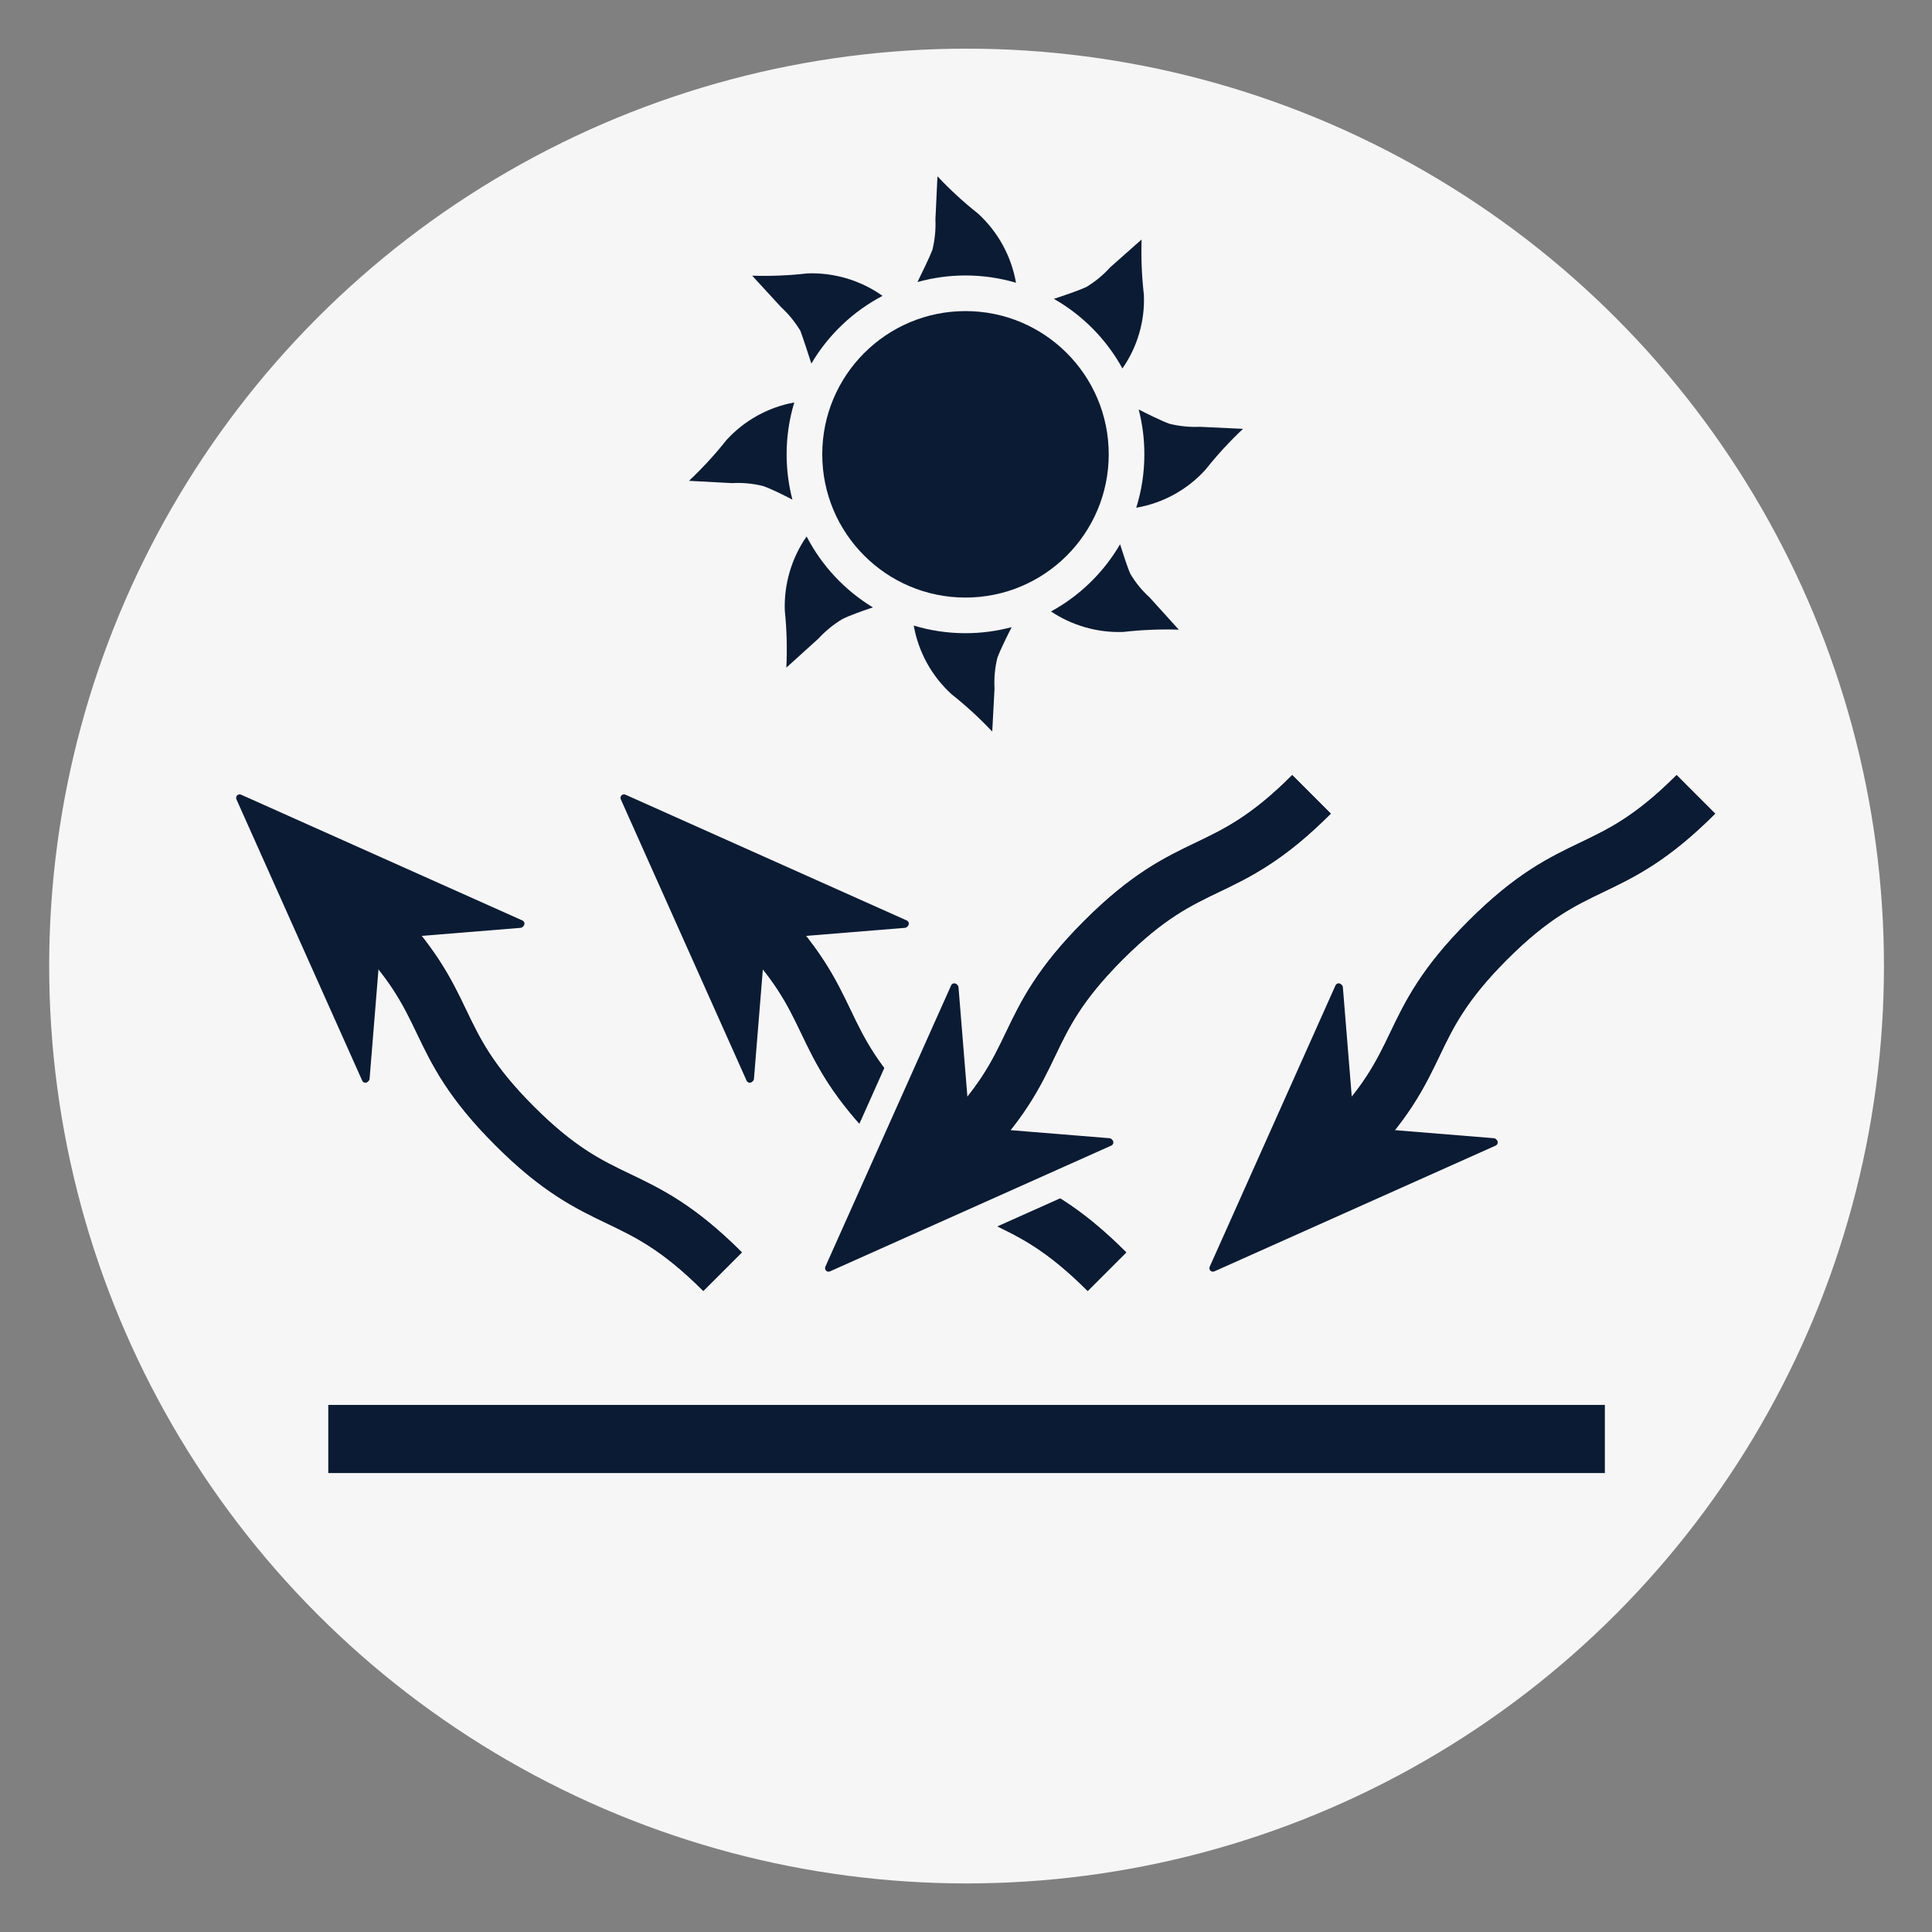 <?xml version="1.0" encoding="UTF-8"?>
<svg xmlns="http://www.w3.org/2000/svg" version="1.1" viewBox="0 0 283.465 283.465">
  <rect x="0" y="0" width="283.465" height="283.465" fill="#808080" stroke="none"/>
  <defs>
    <style>
      .cls-1 {
        fill: #f7f6f7;
      }

      .cls-2 {
        fill: #0a1b33;
      }

      .cls-3 {
        stroke-width: 10px;
      }

      .cls-3, .cls-4 {
        fill: none;
        stroke: #0a1b33;
        stroke-miterlimit: 10;
      }

      .cls-4 {
        stroke-width: 8px;
      }
    </style>
  </defs>
  <!-- Generator: Adobe Illustrator 28.7.1, SVG Export Plug-In . SVG Version: 1.2.0 Build 142)  -->
  <g>
    <g id="Layer_1">
      <g id="Layer_1-2" data-name="Layer_1">
        <g>
          <g id="Layer_1-2">
            <g id="Layer_1-2-2">
              <circle class="cls-1" cx="141.816" cy="141.739" r="134.6"/>
            </g>
          </g>
          <g id="Layer_2-2" data-name="Layer_2">
            <line class="cls-3" x1="235.467" y1="211.129" x2="48.166" y2="211.129"/>
          </g>
        </g>
      </g>
      <g>
        <g id="Layer_1-3" data-name="Layer_1">
          <path class="cls-2" d="M109.536,158.545c-4.837-10.821-13.872-31.025-18.448-41.259-.098-.219-.039-.441.098-.588.147-.138.37-.196.588-.098,10.233,4.574,30.436,13.61,41.259,18.448.399.178.389.666.102.895-.085.1-.199.178-.359.192l-16.516,1.342-4.297,4.297-1.342,16.516c-.013.16-.091.273-.192.359-.229.287-.717.296-.895-.102l.002-.002h0Z"/>
          <path class="cls-4" d="M110.491,134.657c12.981,12.981,8.414,17.549,21.395,30.529,12.981,12.981,17.549,8.414,30.529,21.395"/>
        </g>
        <g id="Layer_1-4" data-name="Layer_1">
          <path class="cls-2" d="M53.141,158.545c-4.837-10.821-13.872-31.025-18.448-41.259-.098-.219-.039-.441.098-.588.147-.138.37-.196.588-.098,10.233,4.574,30.436,13.61,41.259,18.448.399.178.389.666.102.895-.085.1-.199.178-.359.192l-16.516,1.342-4.297,4.297-1.342,16.516c-.013.16-.091.273-.192.359-.229.287-.717.296-.895-.102l.002-.002h0Z"/>
          <path class="cls-4" d="M54.096,134.657c12.981,12.981,8.414,17.549,21.395,30.529,12.981,12.981,17.549,8.414,30.529,21.395"/>
          <path class="cls-4" d="M110.491,134.657c12.981,12.981,8.414,17.549,21.395,30.529,12.981,12.981,17.549,8.414,30.529,21.395"/>
          <path class="cls-4" d="M54.096,134.657c12.981,12.981,8.414,17.549,21.395,30.529,12.981,12.981,17.549,8.414,30.529,21.395"/>
        </g>
        <g id="Layer_1-5" data-name="Layer_1">
          <path class="cls-2" d="M195.942,144.588h0l-.002-.002c.178-.399.666-.389.895-.102.101.086.179.2.192.359l1.342,16.516,4.297,4.297,16.516,1.342c.16.014.274.092.359.192.287.229.296.717-.102.895-10.822,4.838-31.025,13.873-41.259,18.448-.218.097-.441.039-.588-.098-.138-.147-.197-.369-.098-.588,4.575-10.234,13.611-30.437,18.448-41.259h0Z"/>
          <path class="cls-4" d="M248.821,116.551c-12.981,12.981-17.549,8.414-30.529,21.395-12.981,12.981-8.413,17.548-21.395,30.529"/>
        </g>
        <g id="Layer_1-6" data-name="Layer_1">
          <g>
            <path class="cls-2" d="M121.562,188.581c-.643,0-1.257-.243-1.73-.685l-.095-.095c-.701-.747-.883-1.836-.465-2.771l18.446-41.259c.412-.922,1.289-1.495,2.291-1.495.716,0,1.387.294,1.868.812.434.428.698.985.748,1.589l1.282,15.786,3.259,3.259,15.783,1.282c.609.052,1.167.316,1.594.75.594.557.894,1.378.789,2.189-.111.87-.663,1.605-1.474,1.967l-41.257,18.447c-.331.147-.68.223-1.039.223Z"/>
            <path class="cls-1" d="M140.009,144.277c.162,0,.325.073.431.207.101.086.179.2.192.359l1.342,16.516,4.297,4.297,16.516,1.342c.16.014.274.092.359.192.287.229.296.717-.102.895-10.822,4.838-31.025,13.873-41.259,18.448-.075.033-.15.048-.222.048-.139,0-.269-.056-.366-.147-.138-.147-.197-.369-.098-.588,4.575-10.233,13.61-30.437,18.448-41.259h0s0,0,0,0c0,0,0,0,0,0l-.002-.002c.095-.213.279-.309.464-.309M138.267,137.651l-2.315,5.176c-.021.042-.04.085-.06.128l-1.116,2.5h0s-9.717,21.733-9.717,21.733l-7.612,17.025c-.748,1.667-.424,3.613.827,4.952l.092.099.099.092c.845.789,1.945,1.224,3.097,1.224.641,0,1.265-.133,1.853-.396l20.888-9.339,20.372-9.109c1.453-.649,2.441-1.974,2.641-3.544.182-1.427-.337-2.869-1.366-3.858-.759-.764-1.749-1.23-2.823-1.322l-15.067-1.225-2.219-2.219-1.223-15.051c-.086-1.071-.547-2.061-1.306-2.822-.628-.665-1.431-1.118-2.313-1.313l-2.733-2.733h0Z"/>
          </g>
          <path class="cls-4" d="M192.426,116.551c-12.981,12.981-17.549,8.414-30.529,21.395-12.981,12.981-8.413,17.548-21.395,30.529"/>
          <path class="cls-4" d="M248.821,116.551c-12.981,12.981-17.549,8.414-30.529,21.395-12.981,12.981-8.413,17.548-21.395,30.529"/>
          <path class="cls-4" d="M192.426,116.551c-12.981,12.981-17.549,8.414-30.529,21.395-12.981,12.981-8.413,17.548-21.395,30.529"/>
        </g>
      </g>
      <g>
        <circle class="cls-2" cx="141.658" cy="66.659" r="21.016"/>
        <path class="cls-2" d="M149.068,41.484c-.686-3.887-2.628-7.446-5.541-10.121-2.125-1.684-4.125-3.521-5.982-5.496l-.299,6.319c.066,1.51-.085,3.021-.449,4.487-.436,1.134-1.664,3.648-2.188,4.709,2.244-.624,4.606-.966,7.049-.966,2.575,0,5.059.377,7.41,1.068h0Z"/>
        <path class="cls-2" d="M117.428,48.525c.429,1.145,1.252,3.689,1.615,4.821,2.483-4.208,6.105-7.661,10.444-9.937-3.21-2.272-7.077-3.434-11.013-3.297-2.693.31-5.405.423-8.114.336l4.225,4.599c1.108,1.018,2.065,2.189,2.842,3.477h0Z"/>
        <path class="cls-2" d="M115.413,66.66c0-2.648.396-5.202,1.125-7.612-3.827.703-7.325,2.636-9.954,5.518-1.684,2.125-3.521,4.125-5.496,5.982l6.319.336c1.508-.086,3.02.052,4.487.411,1.109.343,3.223,1.413,4.371,2.012-.555-2.124-.852-4.351-.852-6.649h0Z"/>
        <path class="cls-2" d="M118.345,78.71c-2.207,3.182-3.333,6.993-3.198,10.871.286,2.782.361,5.582.225,8.376l4.711-4.263c1.018-1.108,2.189-2.065,3.477-2.842,1.05-.551,3.276-1.322,4.512-1.734-4.125-2.501-7.5-6.109-9.726-10.408h0Z"/>
        <path class="cls-2" d="M134.064,91.784c.686,3.869,2.628,7.408,5.537,10.061,2.125,1.684,4.125,3.521,5.982,5.496l.336-6.319c-.086-1.508.052-3.02.411-4.487.414-1.158,1.539-3.415,2.101-4.519-2.162.576-4.432.888-6.775.888-2.641,0-5.189-.394-7.594-1.12h0Z"/>
        <path class="cls-2" d="M165.849,84.196c-.391-.834-1.109-3.068-1.508-4.344-2.413,4.141-5.922,7.564-10.136,9.862,3.124,2.085,6.831,3.141,10.597,3.007,2.705-.31,5.43-.422,8.151-.336l-4.263-4.711c-1.117-1.01-2.075-2.182-2.842-3.477h0Z"/>
        <path class="cls-2" d="M176.057,62.622c-1.51.066-3.021-.085-4.487-.449-1.152-.412-3.39-1.527-4.5-2.092.543,2.102.832,4.307.832,6.579,0,2.73-.417,5.362-1.191,7.836,3.918-.674,7.5-2.639,10.169-5.593,1.684-2.125,3.521-4.125,5.496-5.982l-6.319-.299h0Z"/>
        <path class="cls-2" d="M164.682,54.06c2.203-3.157,3.314-6.952,3.149-10.807-.31-2.693-.423-5.405-.336-8.114l-4.599,4.076c-1.013,1.123-2.185,2.093-3.477,2.879-1.135.539-3.646,1.379-4.792,1.753,4.224,2.406,7.717,5.947,10.056,10.213h0Z"/>
      </g>
    </g>
  </g>
</svg>